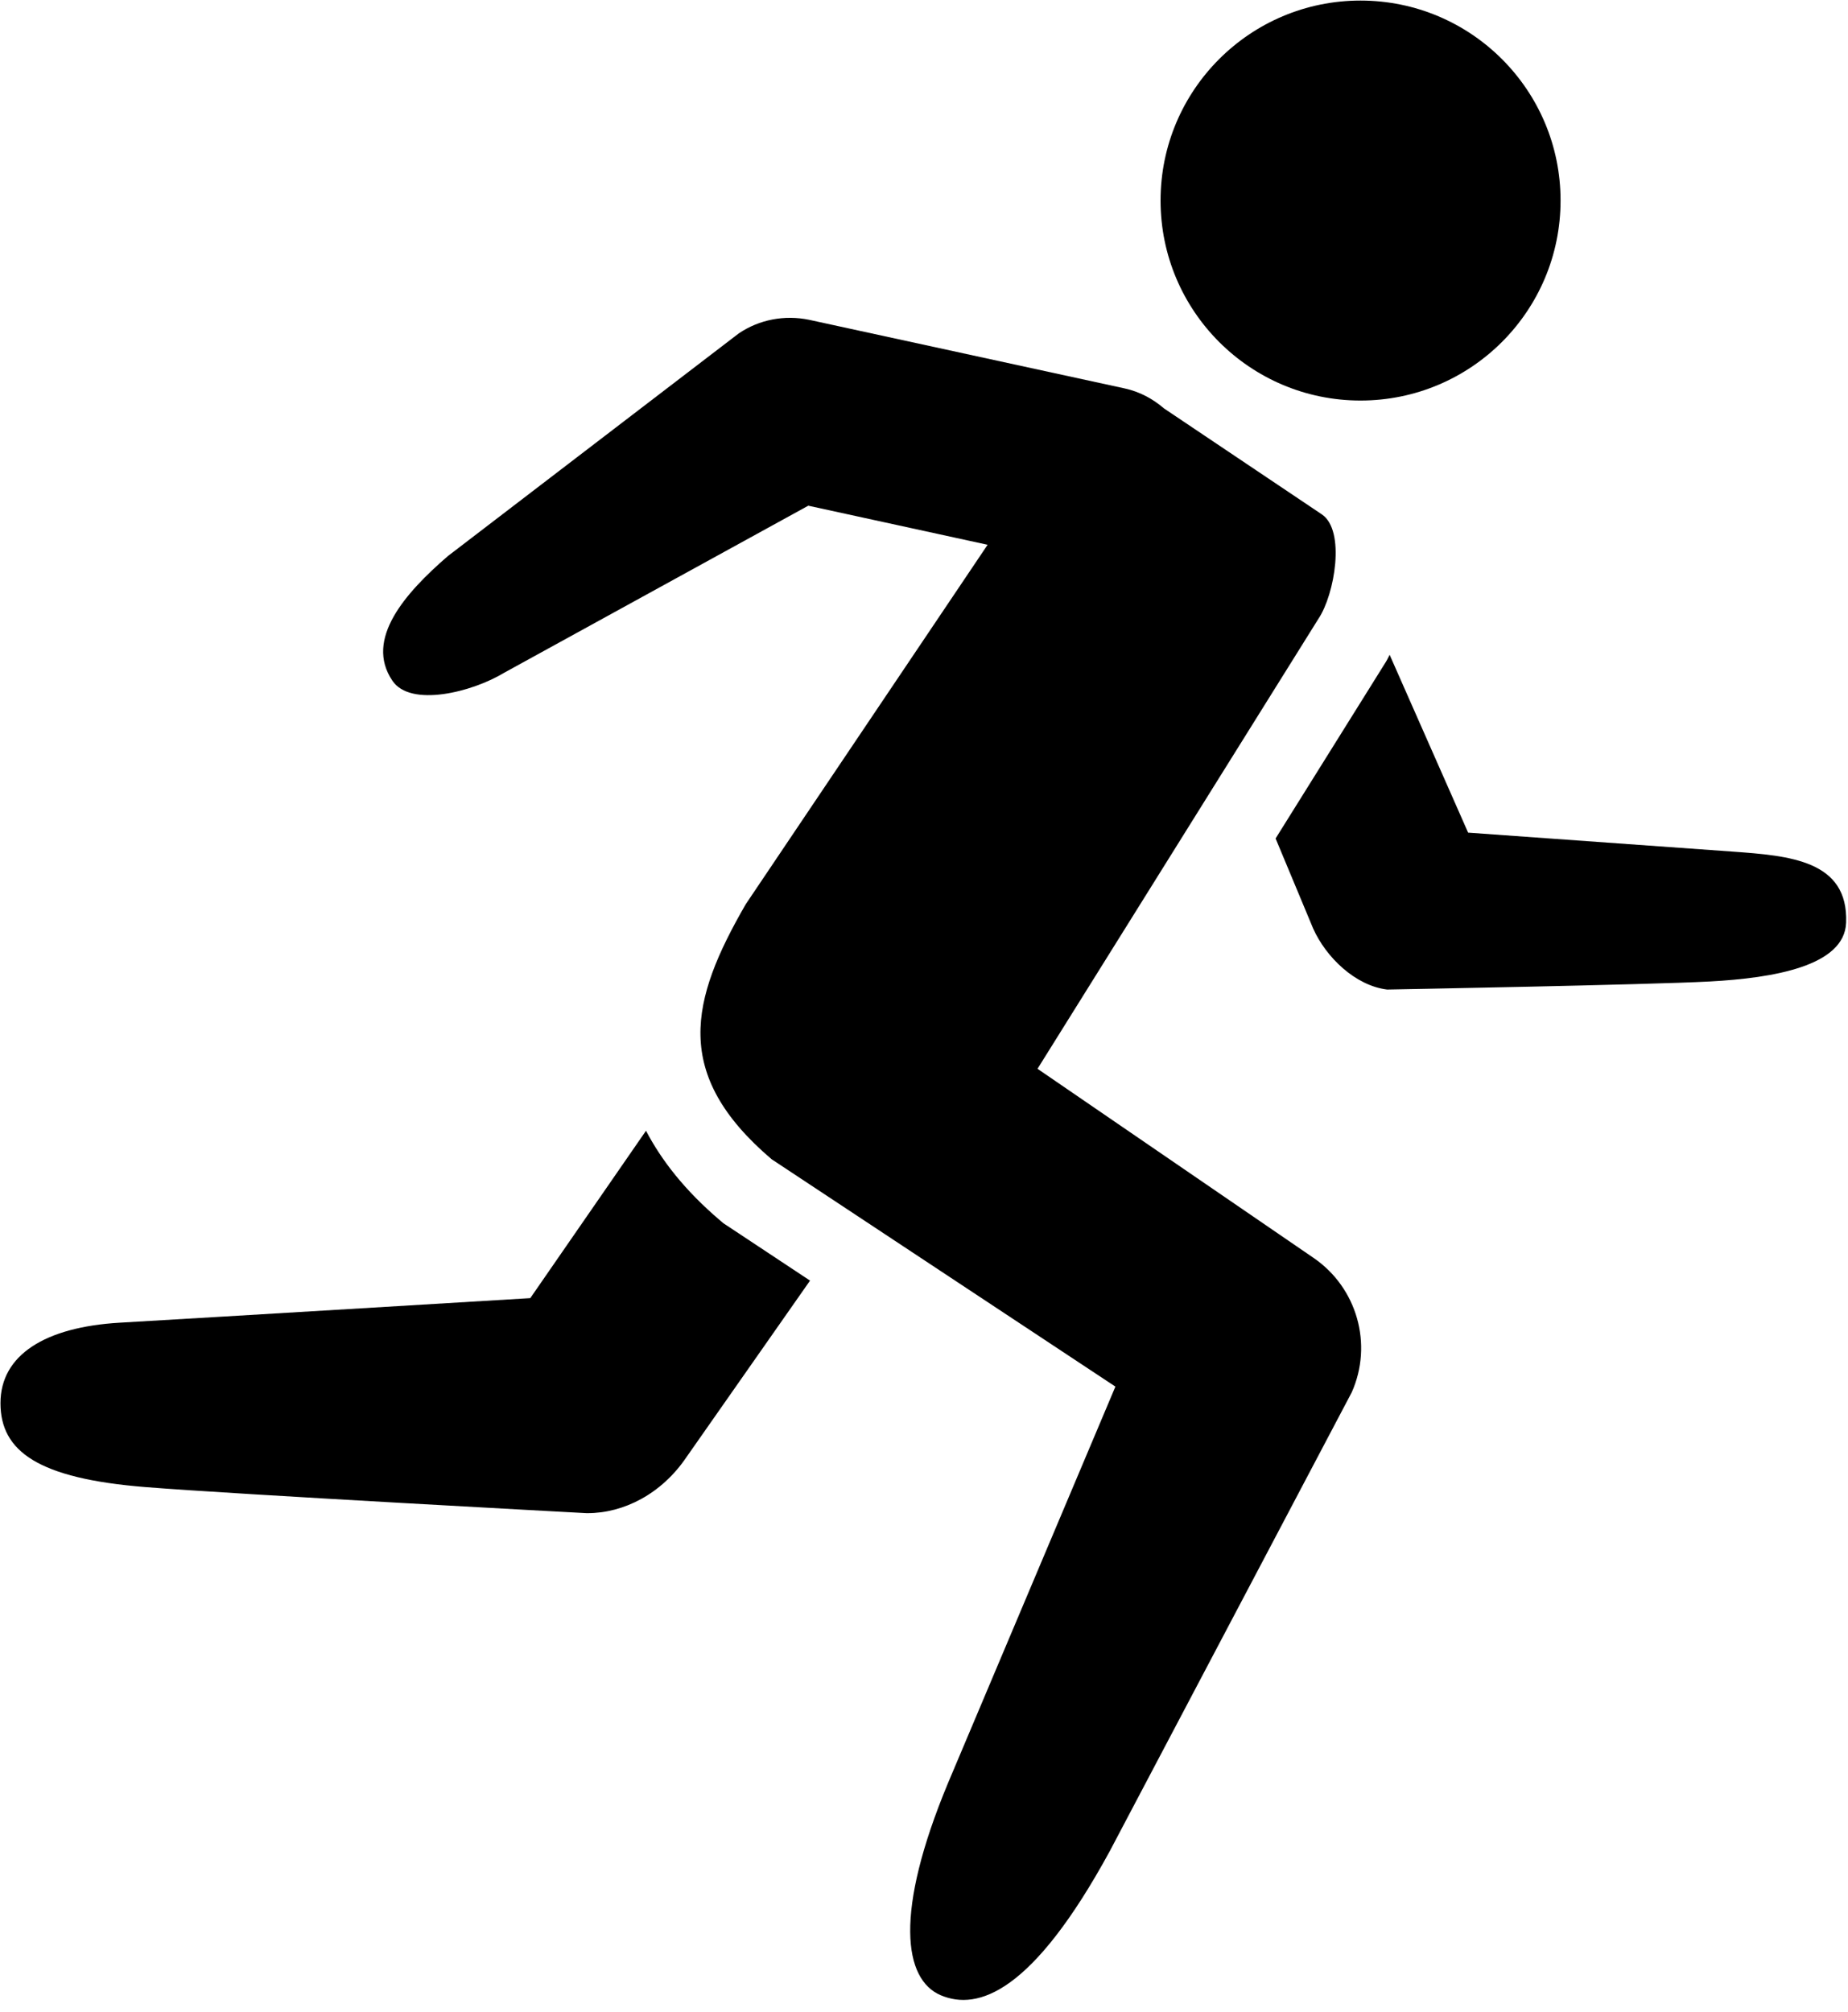<?xml version="1.0" encoding="UTF-8"?><svg xmlns="http://www.w3.org/2000/svg" xmlns:xlink="http://www.w3.org/1999/xlink" height="50.3" preserveAspectRatio="xMidYMid meet" version="1.0" viewBox="2.0 0.0 46.2 50.3" width="46.2" zoomAndPan="magnify"><g id="change1_1"><path d="M31.014,5.013c0,2.761,2.237,5.001,4.998,5.001c2.765,0,5.002-2.24,5.002-5.001c0-2.759-2.237-4.999-5.002-4.999 C33.251,0.014,31.014,2.254,31.014,5.013z" fill="inherit"/></g><g id="change1_2"><path d="M34.842,31.451l-6.904-4.73l7.025-11.254c0.402-0.6,0.682-2.203,0.083-2.607L31.1,10.211 c-0.274-0.236-0.604-0.417-0.983-0.5l-7.892-1.716c-0.609-0.126-1.24-0.007-1.754,0.339l-7.276,5.57 c-1.066,0.923-2.088,2.077-1.385,3.115c0.451,0.671,1.991,0.289,2.799-0.202l7.598-4.174l4.483,0.977l-6.046,8.986 c-1.387,2.401-1.848,4.252,0.647,6.377l8.594,5.684l-4.182,9.905c-1.355,3.251-1.112,4.918-0.184,5.312 c0.928,0.393,2.293-0.06,4.222-3.597l6.052-11.476C36.328,33.609,35.928,32.197,34.842,31.451z" fill="inherit"/></g><g id="change1_4"><path d="M20.187,30.65l-0.101-0.066l-0.092-0.079c-0.874-0.744-1.457-1.496-1.844-2.235l-2.893,4.185c0,0-7.834,0.473-10.266,0.614 c-1.86,0.109-2.979,0.805-2.979,2.011s0.942,1.884,3.624,2.099c2.261,0.182,11.028,0.652,11.028,0.652c0.009,0,0.018,0,0.024,0 c0.903,0,1.849-0.479,2.47-1.396l3.093-4.418L20.187,30.65z" fill="inherit"/></g><g id="change1_3"><path d="M45.311,21.291l-6.608-0.474l-1.962-4.446c-0.031,0.056-0.06,0.124-0.093,0.175l-2.758,4.417l0.937,2.247 c0.324,0.728,1.061,1.435,1.852,1.53c0,0,6.561-0.119,8.07-0.202c1.588-0.086,3.365-0.384,3.404-1.471 C48.211,21.509,46.739,21.394,45.311,21.291z" fill="inherit"/></g></svg>